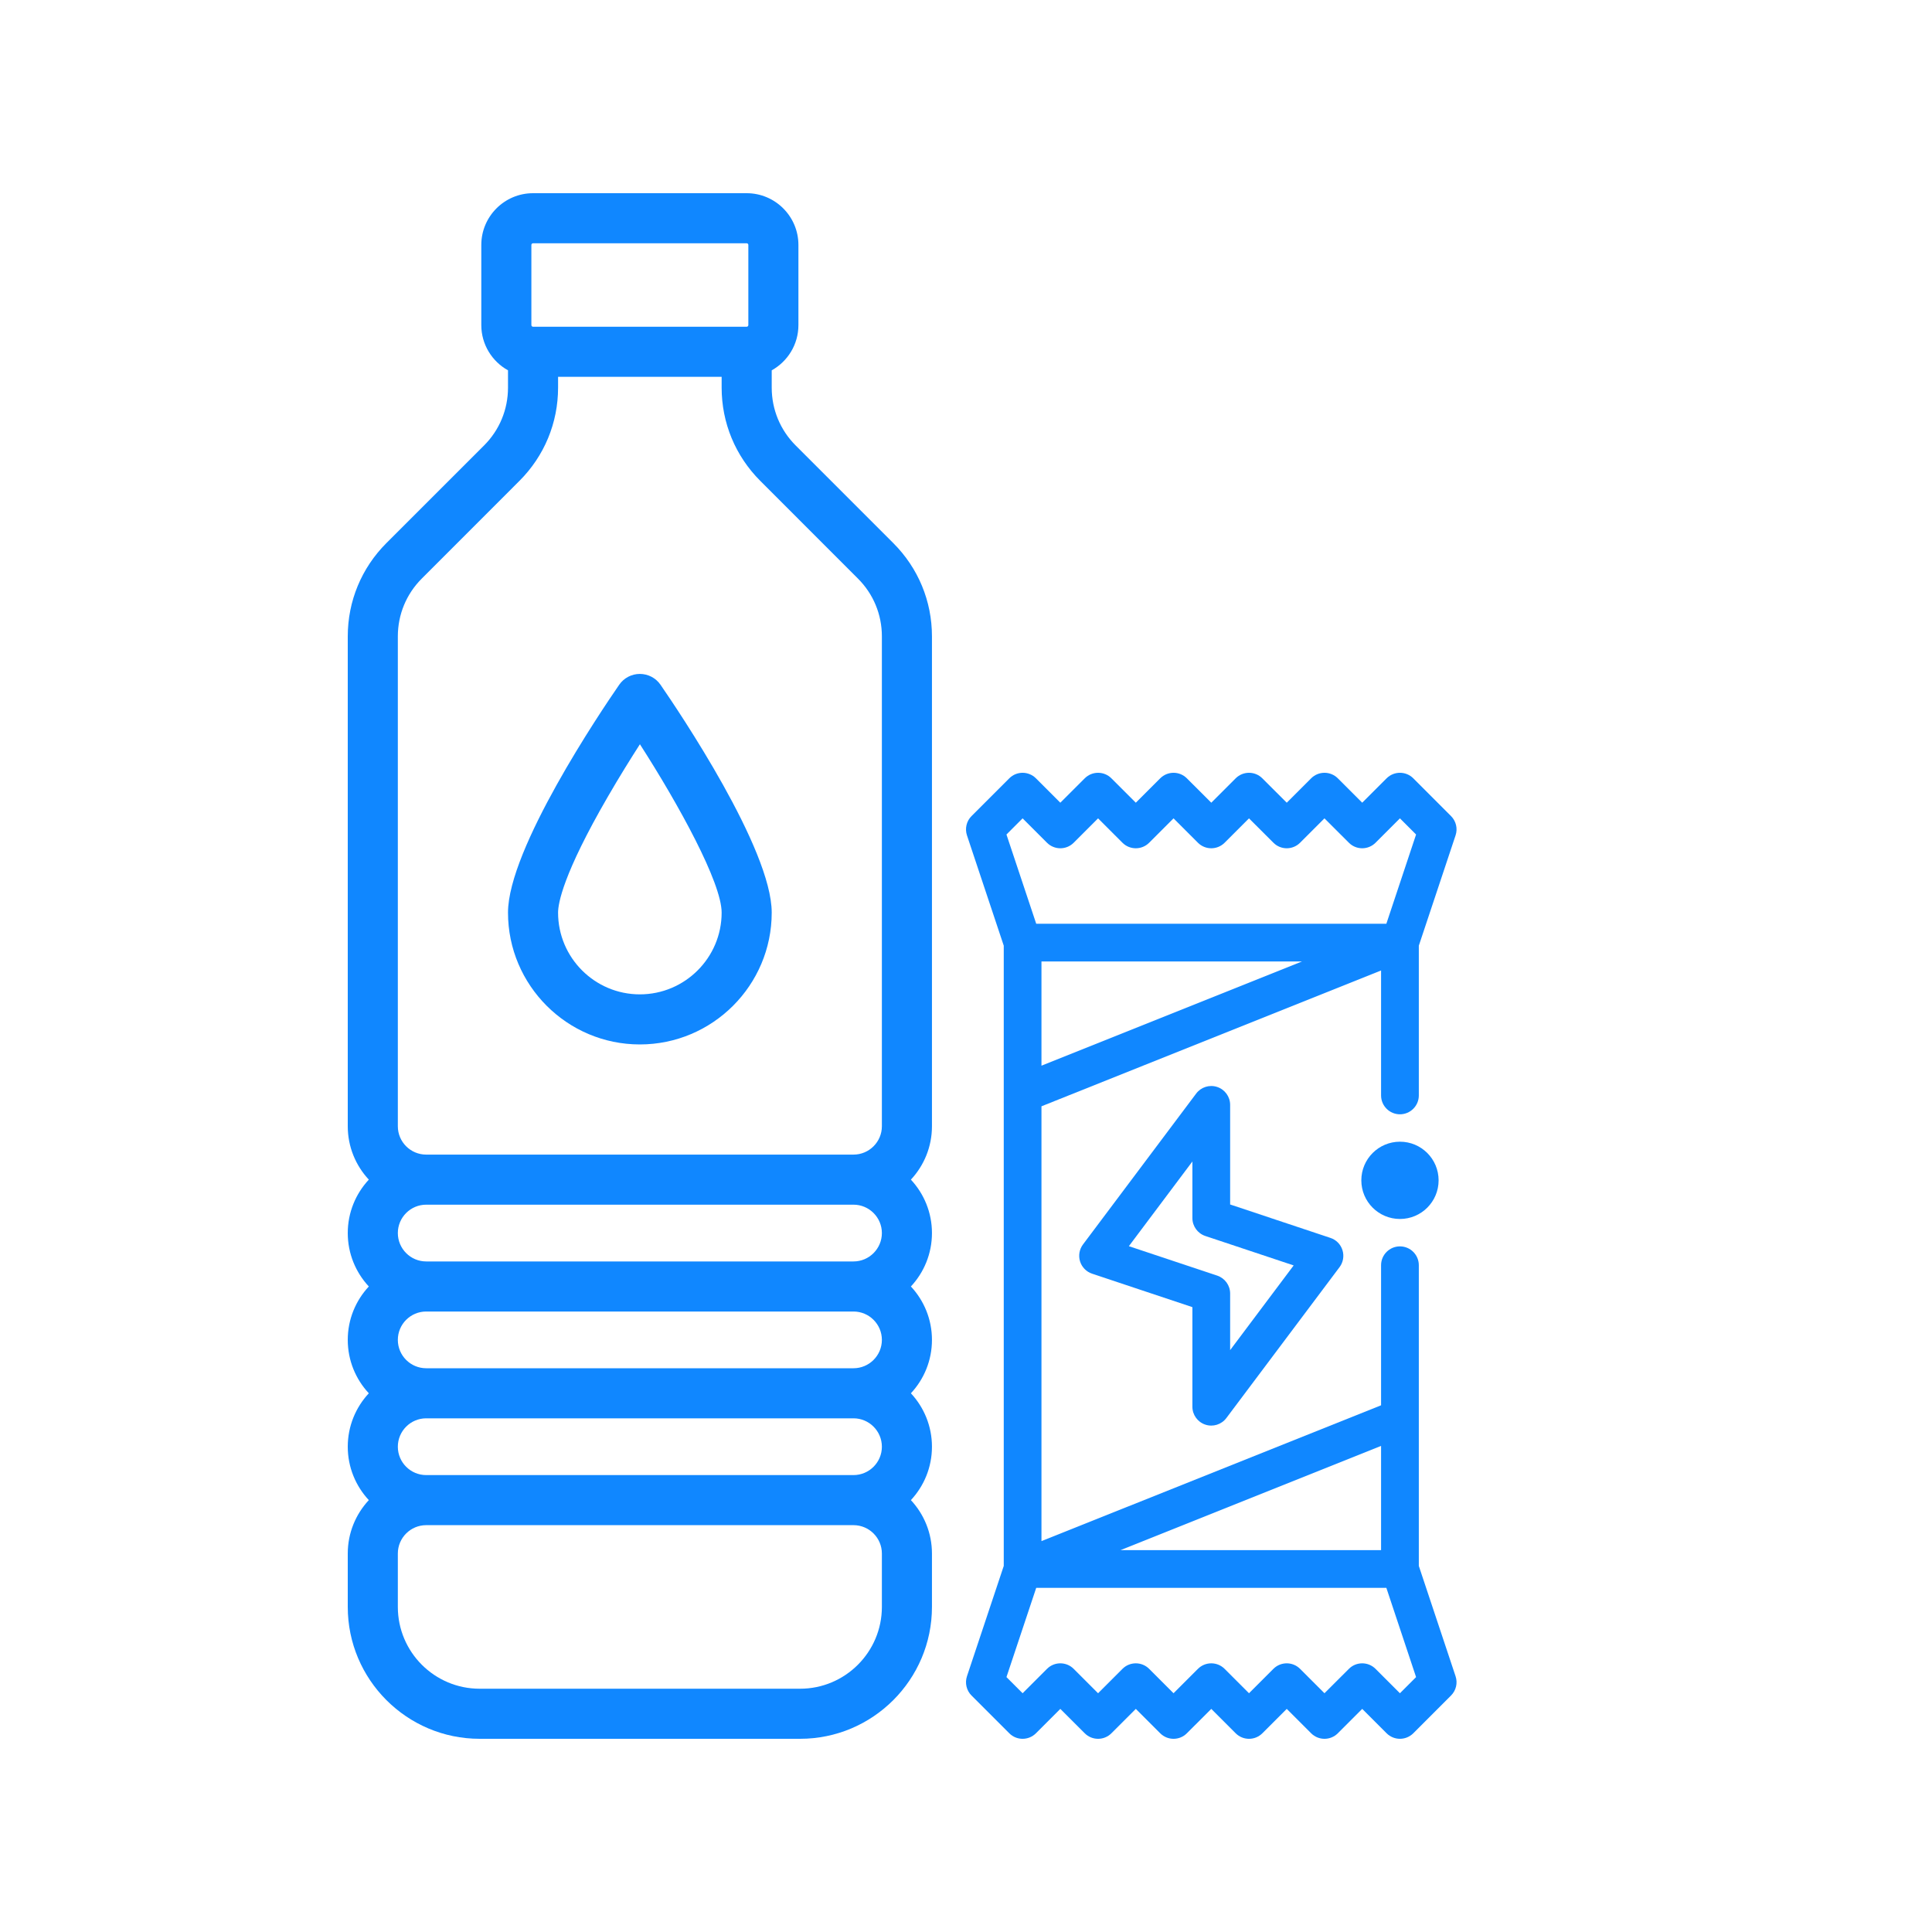 <?xml version="1.0" encoding="UTF-8"?>
<svg width="50px" height="50px" viewBox="0 0 50 50" version="1.1" xmlns="http://www.w3.org/2000/svg" xmlns:xlink="http://www.w3.org/1999/xlink">
    <title>Water &amp; Bar</title>
    <g id="Water-&amp;-Bar" stroke="none" stroke-width="1" fill="none" fill-rule="evenodd">
        <g id="bottle-of-water" transform="translate(9, 5)" fill="#1087FF" fill-rule="nonzero">
            <path d="M15.119,11.469 C15.119,10.558 14.764,9.701 14.119,9.056 L11.592,6.529 C11.192,6.129 10.972,5.597 10.972,5.032 L10.972,4.584 C11.384,4.355 11.663,3.916 11.663,3.413 L11.663,1.339 C11.663,0.601 11.062,0 10.324,0 L4.795,0 C4.056,0 3.456,0.601 3.456,1.339 L3.456,3.413 C3.456,3.916 3.735,4.355 4.147,4.584 L4.147,5.032 C4.147,5.597 3.927,6.129 3.527,6.529 L0.999,9.056 C0.355,9.701 2.45543926e-15,10.558 2.45543926e-15,11.469 L2.45543926e-15,24.147 C2.45543926e-15,24.681 0.207,25.166 0.545,25.529 C0.207,25.892 2.45543926e-15,26.378 2.45543926e-15,26.911 C2.45543926e-15,27.445 0.207,27.931 0.545,28.294 C0.207,28.657 2.45543926e-15,29.142 2.45543926e-15,29.676 C2.45543926e-15,30.21 0.207,30.696 0.545,31.058 C0.207,31.421 2.45543926e-15,31.907 2.45543926e-15,32.441 C2.45543926e-15,32.974 0.207,33.46 0.545,33.823 C0.207,34.186 2.45543926e-15,34.672 2.45543926e-15,35.205 L2.45543926e-15,36.587 C2.45543926e-15,38.469 1.531,40 3.413,40 L11.706,40 C13.588,40 15.119,38.469 15.119,36.587 L15.119,35.205 C15.119,34.672 14.912,34.186 14.574,33.823 C14.912,33.46 15.119,32.974 15.119,32.441 C15.119,31.907 14.912,31.421 14.574,31.058 C14.912,30.696 15.119,30.21 15.119,29.676 C15.119,29.142 14.912,28.657 14.574,28.294 C14.912,27.931 15.119,27.445 15.119,26.911 C15.119,26.378 14.912,25.892 14.574,25.529 C14.912,25.166 15.119,24.681 15.119,24.147 L15.119,11.469 Z M4.752,1.339 C4.752,1.315 4.771,1.296 4.795,1.296 L10.324,1.296 C10.348,1.296 10.367,1.315 10.367,1.339 L10.367,3.413 C10.367,3.436 10.348,3.456 10.324,3.456 L4.795,3.456 C4.771,3.456 4.752,3.436 4.752,3.413 L4.752,1.339 Z M1.296,11.469 C1.296,10.904 1.516,10.372 1.916,9.973 L4.443,7.445 C5.088,6.8 5.443,5.943 5.443,5.032 L5.443,4.752 L9.676,4.752 L9.676,5.032 C9.676,5.943 10.031,6.8 10.676,7.445 L13.203,9.973 C13.603,10.372 13.823,10.904 13.823,11.469 L13.823,24.147 C13.823,24.552 13.493,24.881 13.089,24.881 L2.03,24.881 C1.625,24.881 1.296,24.552 1.296,24.147 L1.296,11.469 Z M13.823,26.911 C13.823,27.316 13.493,27.646 13.089,27.646 L2.03,27.646 C1.625,27.646 1.296,27.316 1.296,26.911 C1.296,26.507 1.625,26.177 2.03,26.177 L13.089,26.177 C13.493,26.177 13.823,26.507 13.823,26.911 Z M13.823,29.676 C13.823,30.081 13.493,30.41 13.089,30.41 L2.03,30.41 C1.625,30.41 1.296,30.081 1.296,29.676 C1.296,29.271 1.625,28.942 2.03,28.942 L13.089,28.942 C13.493,28.942 13.823,29.271 13.823,29.676 Z M13.823,32.441 C13.823,32.846 13.493,33.175 13.089,33.175 L2.03,33.175 C1.625,33.175 1.296,32.846 1.296,32.441 C1.296,32.036 1.625,31.706 2.03,31.706 L13.089,31.706 C13.493,31.706 13.823,32.036 13.823,32.441 Z M13.823,36.587 C13.823,37.755 12.873,38.704 11.706,38.704 L3.413,38.704 C2.245,38.704 1.296,37.755 1.296,36.587 L1.296,35.205 C1.296,34.8 1.625,34.471 2.03,34.471 L13.089,34.471 C13.493,34.471 13.823,34.8 13.823,35.205 L13.823,36.587 Z" id="Shape"></path>
            <path d="M7.559,22.03 C9.441,22.03 10.972,20.499 10.972,18.618 C10.972,16.972 8.573,13.416 8.093,12.72 C7.972,12.545 7.772,12.441 7.559,12.441 C7.347,12.441 7.147,12.545 7.026,12.72 C6.545,13.416 4.147,16.972 4.147,18.618 C4.147,20.499 5.678,22.03 7.559,22.03 Z M6.734,15.613 C7.026,15.108 7.321,14.635 7.561,14.261 C8.568,15.828 9.676,17.845 9.676,18.618 C9.676,19.785 8.726,20.734 7.559,20.734 C6.392,20.734 5.443,19.785 5.443,18.618 C5.443,18.384 5.569,17.622 6.734,15.613 Z" id="Shape"></path>
        </g>
        <g id="energy-bar" transform="translate(25, 20)" fill="#1087FF" fill-rule="nonzero">
            <path d="M6.193,16.869 C6.391,16.936 6.611,16.868 6.738,16.699 L9.668,12.793 C9.762,12.667 9.79,12.504 9.743,12.354 C9.697,12.205 9.581,12.086 9.432,12.037 L6.836,11.172 L6.836,8.594 C6.836,8.384 6.701,8.197 6.502,8.131 C6.303,8.064 6.083,8.133 5.957,8.301 L3.027,12.207 C2.933,12.333 2.905,12.496 2.952,12.646 C2.999,12.795 3.115,12.914 3.264,12.963 L5.859,13.829 L5.859,16.406 C5.859,16.616 5.994,16.803 6.193,16.869 L6.193,16.869 Z M4.215,12.251 L5.859,10.059 L5.859,11.523 C5.859,11.734 5.994,11.92 6.193,11.987 L8.48,12.749 L6.836,14.941 L6.836,13.477 C6.836,13.266 6.701,13.08 6.502,13.013 L4.215,12.251 Z" id="Shape"></path>
            <circle id="Oval" cx="11.231" cy="10.547" r="1"></circle>
            <path d="M0.025,23.381 C-0.033,23.556 0.012,23.75 0.143,23.88 L1.12,24.857 C1.31,25.048 1.619,25.048 1.81,24.857 L2.441,24.226 L3.073,24.857 C3.263,25.048 3.573,25.048 3.763,24.857 L4.395,24.226 L5.026,24.857 C5.217,25.048 5.526,25.048 5.716,24.857 L6.348,24.226 L6.979,24.857 C7.17,25.048 7.479,25.048 7.67,24.857 L8.301,24.226 L8.932,24.857 C9.123,25.048 9.432,25.048 9.623,24.857 L10.254,24.226 L10.885,24.857 C10.981,24.952 11.106,25 11.23,25 C11.355,25 11.48,24.952 11.576,24.857 L12.552,23.88 C12.683,23.75 12.729,23.556 12.67,23.381 L11.719,20.526 C11.719,19.695 11.719,13.658 11.719,12.744 C11.719,12.475 11.5,12.256 11.23,12.256 C10.961,12.256 10.742,12.475 10.742,12.744 L10.742,16.369 L1.953,19.884 L1.953,8.631 L10.742,5.116 L10.742,8.35 C10.742,8.619 10.961,8.838 11.23,8.838 C11.5,8.838 11.719,8.619 11.719,8.35 L11.719,4.474 L12.67,1.619 C12.729,1.444 12.683,1.25 12.552,1.12 L11.576,0.143 C11.385,-0.048 11.076,-0.048 10.885,0.143 L10.254,0.774 L9.623,0.143 C9.432,-0.048 9.123,-0.048 8.932,0.143 L8.301,0.774 L7.669,0.143 C7.479,-0.048 7.17,-0.048 6.979,0.143 L6.348,0.774 L5.716,0.143 C5.526,-0.048 5.217,-0.048 5.026,0.143 L4.395,0.774 L3.763,0.143 C3.573,-0.048 3.263,-0.048 3.073,0.143 L2.441,0.774 L1.81,0.143 C1.619,-0.048 1.31,-0.048 1.12,0.143 L0.143,1.12 C0.012,1.25 -0.033,1.444 0.025,1.619 L0.977,4.474 L0.977,20.526 L0.025,23.381 Z M11.23,23.821 L10.599,23.19 C10.408,22.999 10.099,22.999 9.909,23.19 L9.277,23.821 L8.646,23.19 C8.455,22.999 8.146,22.999 7.955,23.19 L7.324,23.821 L6.693,23.19 C6.502,22.999 6.193,22.999 6.002,23.19 L5.371,23.821 L4.74,23.19 C4.549,22.999 4.24,22.999 4.049,23.19 L3.418,23.821 L2.787,23.19 C2.596,22.999 2.287,22.999 2.096,23.19 L1.465,23.821 L1.047,23.403 L1.817,21.094 L10.879,21.094 L11.648,23.403 L11.23,23.821 Z M10.742,20.117 L4,20.117 L10.742,17.42 L10.742,20.117 Z M1.953,4.883 L8.695,4.883 L1.953,7.58 L1.953,4.883 Z M1.465,1.179 L2.096,1.81 C2.287,2.001 2.596,2.001 2.787,1.81 L3.418,1.179 L4.049,1.81 C4.24,2.001 4.549,2.001 4.74,1.81 L5.371,1.179 L6.002,1.81 C6.193,2.001 6.502,2.001 6.693,1.81 L7.324,1.179 L7.956,1.81 C8.146,2.001 8.455,2.001 8.646,1.81 L9.277,1.179 L9.909,1.81 C10.099,2.001 10.408,2.001 10.599,1.81 L11.23,1.179 L11.648,1.597 L10.879,3.906 L1.817,3.906 L1.047,1.597 L1.465,1.179 Z" id="Shape"></path>
        </g>
    </g>
</svg>